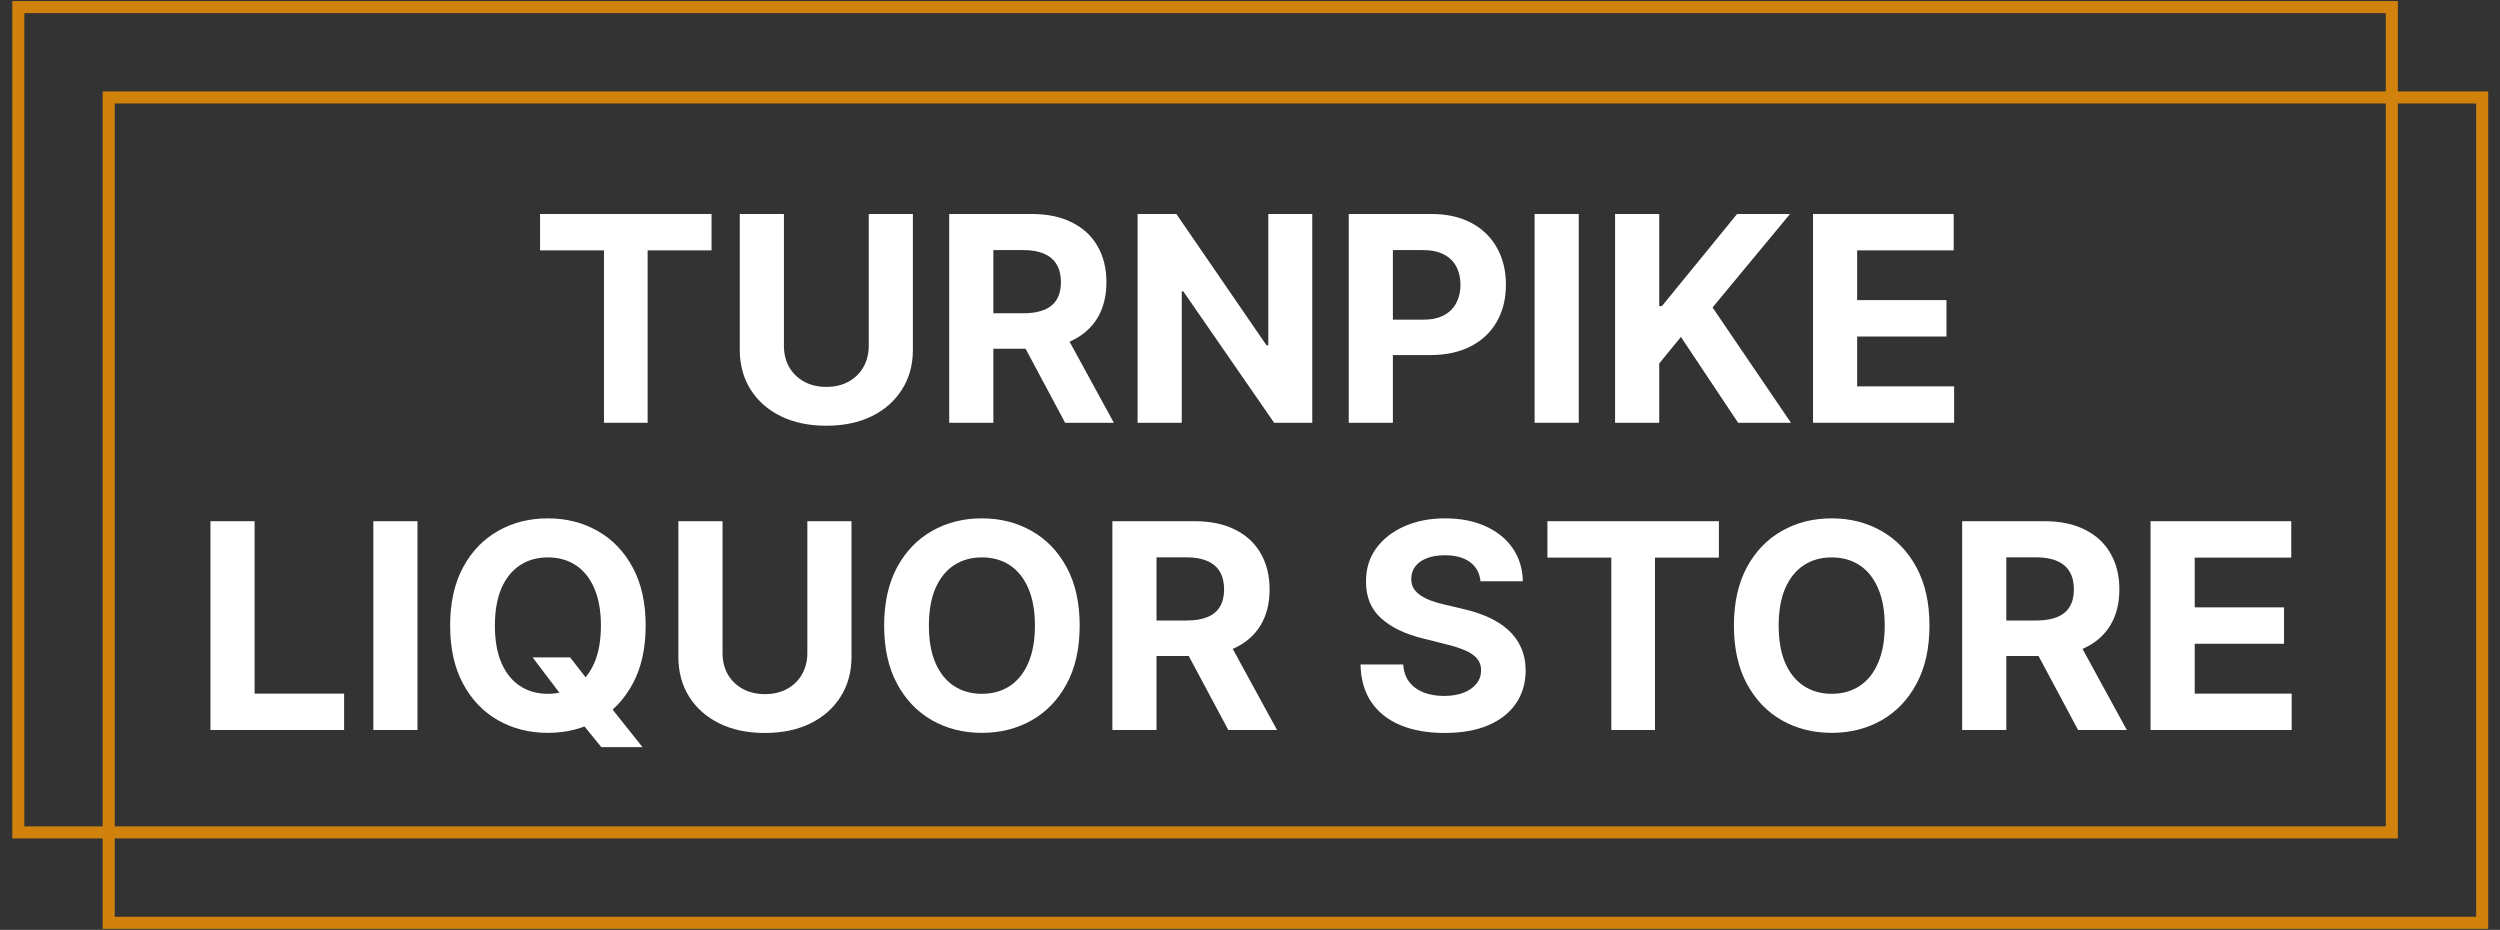 <svg width="164" height="61" viewBox="0 0 164 61" fill="none" xmlns="http://www.w3.org/2000/svg">
<rect x="0" y="0" width="164" height="61" fill="#333333" stroke="none"/>
<path d="M35.428 16.424V14.037H46.677V16.424H42.484V27.734H39.621V16.424H35.428Z" fill="white"/>
<path d="M56.99 14.037H59.886V22.932C59.886 23.931 59.647 24.805 59.17 25.553C58.697 26.303 58.035 26.887 57.184 27.306C56.332 27.72 55.34 27.928 54.208 27.928C53.071 27.928 52.076 27.72 51.225 27.306C50.373 26.887 49.711 26.303 49.238 25.553C48.766 24.805 48.529 23.931 48.529 22.932V14.037H51.425V22.684C51.425 23.206 51.539 23.67 51.767 24.076C51.998 24.481 52.324 24.8 52.743 25.032C53.162 25.264 53.65 25.38 54.208 25.38C54.769 25.38 55.258 25.264 55.672 25.032C56.091 24.8 56.415 24.481 56.642 24.076C56.874 23.67 56.99 23.206 56.99 22.684V14.037Z" fill="white"/>
<path d="M62.268 27.734V14.037H67.672C68.707 14.037 69.589 14.222 70.32 14.592C71.056 14.958 71.616 15.477 71.999 16.15C72.387 16.819 72.581 17.606 72.581 18.511C72.581 19.421 72.385 20.203 71.993 20.859C71.6 21.509 71.032 22.009 70.287 22.357C69.547 22.704 68.651 22.878 67.599 22.878H63.98V20.551H67.13C67.683 20.551 68.142 20.475 68.508 20.323C68.874 20.172 69.146 19.945 69.324 19.641C69.507 19.338 69.598 18.961 69.598 18.511C69.598 18.056 69.507 17.673 69.324 17.361C69.146 17.049 68.871 16.812 68.501 16.652C68.136 16.487 67.674 16.404 67.117 16.404H65.164V27.734H62.268ZM69.665 21.501L73.069 27.734H69.872L66.542 21.501H69.665Z" fill="white"/>
<path d="M86.084 14.037V27.734H83.583L77.624 19.113H77.523V27.734H74.627V14.037H77.169L83.081 22.651H83.201V14.037H86.084Z" fill="white"/>
<path d="M88.477 27.734V14.037H93.88C94.919 14.037 95.804 14.235 96.536 14.632C97.267 15.024 97.824 15.571 98.208 16.271C98.596 16.966 98.789 17.769 98.789 18.678C98.789 19.588 98.593 20.39 98.201 21.086C97.808 21.782 97.24 22.323 96.495 22.711C95.755 23.099 94.859 23.293 93.807 23.293H90.363V20.972H93.339C93.896 20.972 94.355 20.876 94.716 20.685C95.082 20.488 95.354 20.219 95.532 19.875C95.715 19.528 95.807 19.129 95.807 18.678C95.807 18.224 95.715 17.827 95.532 17.488C95.354 17.145 95.082 16.879 94.716 16.692C94.351 16.5 93.887 16.404 93.325 16.404H91.373V27.734H88.477Z" fill="white"/>
<path d="M103.566 14.037V27.734H100.67V14.037H103.566Z" fill="white"/>
<path d="M105.949 27.734V14.037H108.845V20.076H109.025L113.954 14.037H117.425L112.343 20.17L117.486 27.734H114.021L110.269 22.102L108.845 23.841V27.734H105.949Z" fill="white"/>
<path d="M118.934 27.734V14.037H128.163V16.424H121.829V19.688H127.688V22.076H121.829V25.346H128.19V27.734H118.934Z" fill="white"/>
<path d="M13.806 47.888V34.191H16.701V45.501H22.574V47.888H13.806Z" fill="white"/>
<path d="M27.387 34.191V47.888H24.491V34.191H27.387Z" fill="white"/>
<path d="M34.94 43.126H37.401L38.638 44.718L39.855 46.136L42.149 49.012H39.447L37.869 47.072L37.06 45.922L34.94 43.126ZM42.356 41.04C42.356 42.533 42.073 43.804 41.507 44.852C40.945 45.9 40.178 46.7 39.206 47.253C38.239 47.801 37.151 48.075 35.943 48.075C34.726 48.075 33.633 47.799 32.666 47.246C31.698 46.693 30.933 45.893 30.372 44.845C29.81 43.797 29.529 42.529 29.529 41.04C29.529 39.546 29.81 38.275 30.372 37.227C30.933 36.18 31.698 35.382 32.666 34.833C33.633 34.28 34.726 34.004 35.943 34.004C37.151 34.004 38.239 34.28 39.206 34.833C40.178 35.382 40.945 36.18 41.507 37.227C42.073 38.275 42.356 39.546 42.356 41.04ZM39.42 41.04C39.42 40.072 39.276 39.256 38.986 38.592C38.7 37.928 38.297 37.424 37.775 37.08C37.254 36.737 36.643 36.565 35.943 36.565C35.243 36.565 34.632 36.737 34.11 37.08C33.589 37.424 33.183 37.928 32.893 38.592C32.608 39.256 32.465 40.072 32.465 41.04C32.465 42.007 32.608 42.823 32.893 43.487C33.183 44.152 33.589 44.656 34.11 44.999C34.632 45.342 35.243 45.514 35.943 45.514C36.643 45.514 37.254 45.342 37.775 44.999C38.297 44.656 38.7 44.152 38.986 43.487C39.276 42.823 39.42 42.007 39.42 41.04Z" fill="white"/>
<path d="M52.962 34.191H55.858V43.086C55.858 44.085 55.619 44.959 55.142 45.708C54.67 46.457 54.008 47.041 53.156 47.46C52.304 47.875 51.312 48.082 50.18 48.082C49.043 48.082 48.048 47.875 47.197 47.46C46.345 47.041 45.683 46.457 45.211 45.708C44.738 44.959 44.502 44.085 44.502 43.086V34.191H47.398V42.839C47.398 43.36 47.511 43.824 47.739 44.23C47.971 44.636 48.296 44.954 48.715 45.186C49.134 45.418 49.622 45.534 50.18 45.534C50.742 45.534 51.23 45.418 51.644 45.186C52.063 44.954 52.387 44.636 52.614 44.23C52.846 43.824 52.962 43.36 52.962 42.839V34.191Z" fill="white"/>
<path d="M70.827 41.04C70.827 42.533 70.544 43.804 69.978 44.852C69.416 45.9 68.649 46.7 67.677 47.253C66.71 47.801 65.622 48.075 64.413 48.075C63.196 48.075 62.104 47.799 61.136 47.246C60.169 46.693 59.404 45.893 58.842 44.845C58.281 43.797 58 42.529 58 41.04C58 39.546 58.281 38.275 58.842 37.227C59.404 36.18 60.169 35.382 61.136 34.833C62.104 34.28 63.196 34.004 64.413 34.004C65.622 34.004 66.71 34.28 67.677 34.833C68.649 35.382 69.416 36.18 69.978 37.227C70.544 38.275 70.827 39.546 70.827 41.04ZM67.891 41.04C67.891 40.072 67.746 39.256 67.456 38.592C67.171 37.928 66.767 37.424 66.246 37.08C65.724 36.737 65.113 36.565 64.413 36.565C63.713 36.565 63.102 36.737 62.581 37.08C62.059 37.424 61.654 37.928 61.364 38.592C61.078 39.256 60.936 40.072 60.936 41.04C60.936 42.007 61.078 42.823 61.364 43.487C61.654 44.152 62.059 44.656 62.581 44.999C63.102 45.342 63.713 45.514 64.413 45.514C65.113 45.514 65.724 45.342 66.246 44.999C66.767 44.656 67.171 44.152 67.456 43.487C67.746 42.823 67.891 42.007 67.891 41.04Z" fill="white"/>
<path d="M72.972 47.888V34.191H78.376C79.41 34.191 80.293 34.376 81.025 34.746C81.76 35.112 82.32 35.631 82.703 36.305C83.091 36.973 83.285 37.76 83.285 38.665C83.285 39.575 83.089 40.358 82.697 41.013C82.304 41.664 81.736 42.163 80.991 42.511C80.251 42.859 79.355 43.033 78.303 43.033H74.684V40.705H77.834C78.387 40.705 78.847 40.629 79.212 40.478C79.578 40.326 79.85 40.099 80.028 39.796C80.211 39.492 80.302 39.116 80.302 38.665C80.302 38.211 80.211 37.827 80.028 37.515C79.85 37.203 79.576 36.967 79.205 36.806C78.84 36.641 78.378 36.559 77.821 36.559H75.868V47.888H72.972ZM80.369 41.655L83.773 47.888H80.576L77.246 41.655H80.369Z" fill="white"/>
<path d="M97.121 38.13C97.067 37.591 96.838 37.172 96.432 36.873C96.026 36.574 95.475 36.425 94.78 36.425C94.307 36.425 93.908 36.492 93.583 36.626C93.257 36.755 93.008 36.935 92.834 37.167C92.664 37.399 92.58 37.662 92.58 37.956C92.571 38.202 92.622 38.416 92.734 38.599C92.849 38.781 93.008 38.94 93.208 39.073C93.409 39.203 93.641 39.316 93.904 39.414C94.167 39.508 94.448 39.588 94.746 39.655L95.977 39.95C96.575 40.083 97.123 40.262 97.622 40.484C98.122 40.708 98.554 40.982 98.92 41.307C99.285 41.633 99.569 42.016 99.769 42.458C99.974 42.899 100.079 43.405 100.084 43.976C100.079 44.814 99.865 45.541 99.442 46.156C99.022 46.767 98.416 47.242 97.622 47.58C96.833 47.915 95.881 48.082 94.767 48.082C93.661 48.082 92.698 47.913 91.877 47.574C91.061 47.235 90.424 46.733 89.965 46.069C89.51 45.4 89.271 44.573 89.249 43.588H92.051C92.082 44.047 92.214 44.43 92.446 44.738C92.682 45.041 92.996 45.271 93.389 45.427C93.786 45.578 94.234 45.654 94.733 45.654C95.224 45.654 95.649 45.583 96.011 45.44C96.376 45.298 96.659 45.099 96.86 44.845C97.061 44.591 97.161 44.299 97.161 43.969C97.161 43.661 97.07 43.403 96.887 43.193C96.708 42.984 96.445 42.805 96.097 42.658C95.754 42.511 95.333 42.377 94.834 42.257L93.342 41.882C92.187 41.601 91.275 41.162 90.607 40.565C89.938 39.967 89.606 39.163 89.61 38.15C89.606 37.321 89.826 36.597 90.272 35.977C90.723 35.357 91.34 34.873 92.125 34.526C92.91 34.178 93.801 34.004 94.8 34.004C95.817 34.004 96.704 34.178 97.462 34.526C98.224 34.873 98.817 35.357 99.241 35.977C99.664 36.597 99.883 37.314 99.896 38.13H97.121Z" fill="white"/>
<path d="M101.51 36.579V34.191H112.759V36.579H108.566V47.888H105.703V36.579H101.51Z" fill="white"/>
<path d="M126.573 41.04C126.573 42.533 126.29 43.804 125.723 44.852C125.162 45.9 124.395 46.7 123.423 47.253C122.455 47.801 121.367 48.075 120.159 48.075C118.942 48.075 117.85 47.799 116.882 47.246C115.914 46.693 115.15 45.893 114.588 44.845C114.026 43.797 113.745 42.529 113.745 41.04C113.745 39.546 114.026 38.275 114.588 37.227C115.15 36.18 115.914 35.382 116.882 34.833C117.85 34.28 118.942 34.004 120.159 34.004C121.367 34.004 122.455 34.28 123.423 34.833C124.395 35.382 125.162 36.18 125.723 37.227C126.29 38.275 126.573 39.546 126.573 41.04ZM123.637 41.04C123.637 40.072 123.492 39.256 123.202 38.592C122.917 37.928 122.513 37.424 121.992 37.08C121.47 36.737 120.859 36.565 120.159 36.565C119.459 36.565 118.848 36.737 118.327 37.08C117.805 37.424 117.399 37.928 117.109 38.592C116.824 39.256 116.681 40.072 116.681 41.04C116.681 42.007 116.824 42.823 117.109 43.487C117.399 44.152 117.805 44.656 118.327 44.999C118.848 45.342 119.459 45.514 120.159 45.514C120.859 45.514 121.47 45.342 121.992 44.999C122.513 44.656 122.917 44.152 123.202 43.487C123.492 42.823 123.637 42.007 123.637 41.04Z" fill="white"/>
<path d="M128.718 47.888V34.191H134.122C135.156 34.191 136.039 34.376 136.77 34.746C137.506 35.112 138.066 35.631 138.449 36.305C138.837 36.973 139.031 37.76 139.031 38.665C139.031 39.575 138.835 40.358 138.442 41.013C138.05 41.664 137.481 42.163 136.737 42.511C135.997 42.859 135.101 43.033 134.048 43.033H130.43V40.705H133.58C134.133 40.705 134.592 40.629 134.958 40.478C135.323 40.326 135.595 40.099 135.774 39.796C135.957 39.492 136.048 39.116 136.048 38.665C136.048 38.211 135.957 37.827 135.774 37.515C135.595 37.203 135.321 36.967 134.951 36.806C134.586 36.641 134.124 36.559 133.567 36.559H131.614V47.888H128.718ZM136.115 41.655L139.519 47.888H136.322L132.992 41.655H136.115Z" fill="white"/>
<path d="M141.077 47.888V34.191H150.307V36.579H143.973V39.843H149.832V42.23H143.973V45.501H150.333V47.888H141.077Z" fill="white"/>
<path fill-rule="evenodd" clip-rule="evenodd" d="M162.437 6.789H7.525V60.139H162.437V6.789ZM6.735 5.999V60.929H163.227V5.999H6.735Z" fill="#D0820D"/>
<path fill-rule="evenodd" clip-rule="evenodd" d="M156.509 0.861H1.597V54.211H156.509V0.861ZM0.807 0.071V55.001H157.299V0.071H0.807Z" fill="#D0820D"/>
</svg>
